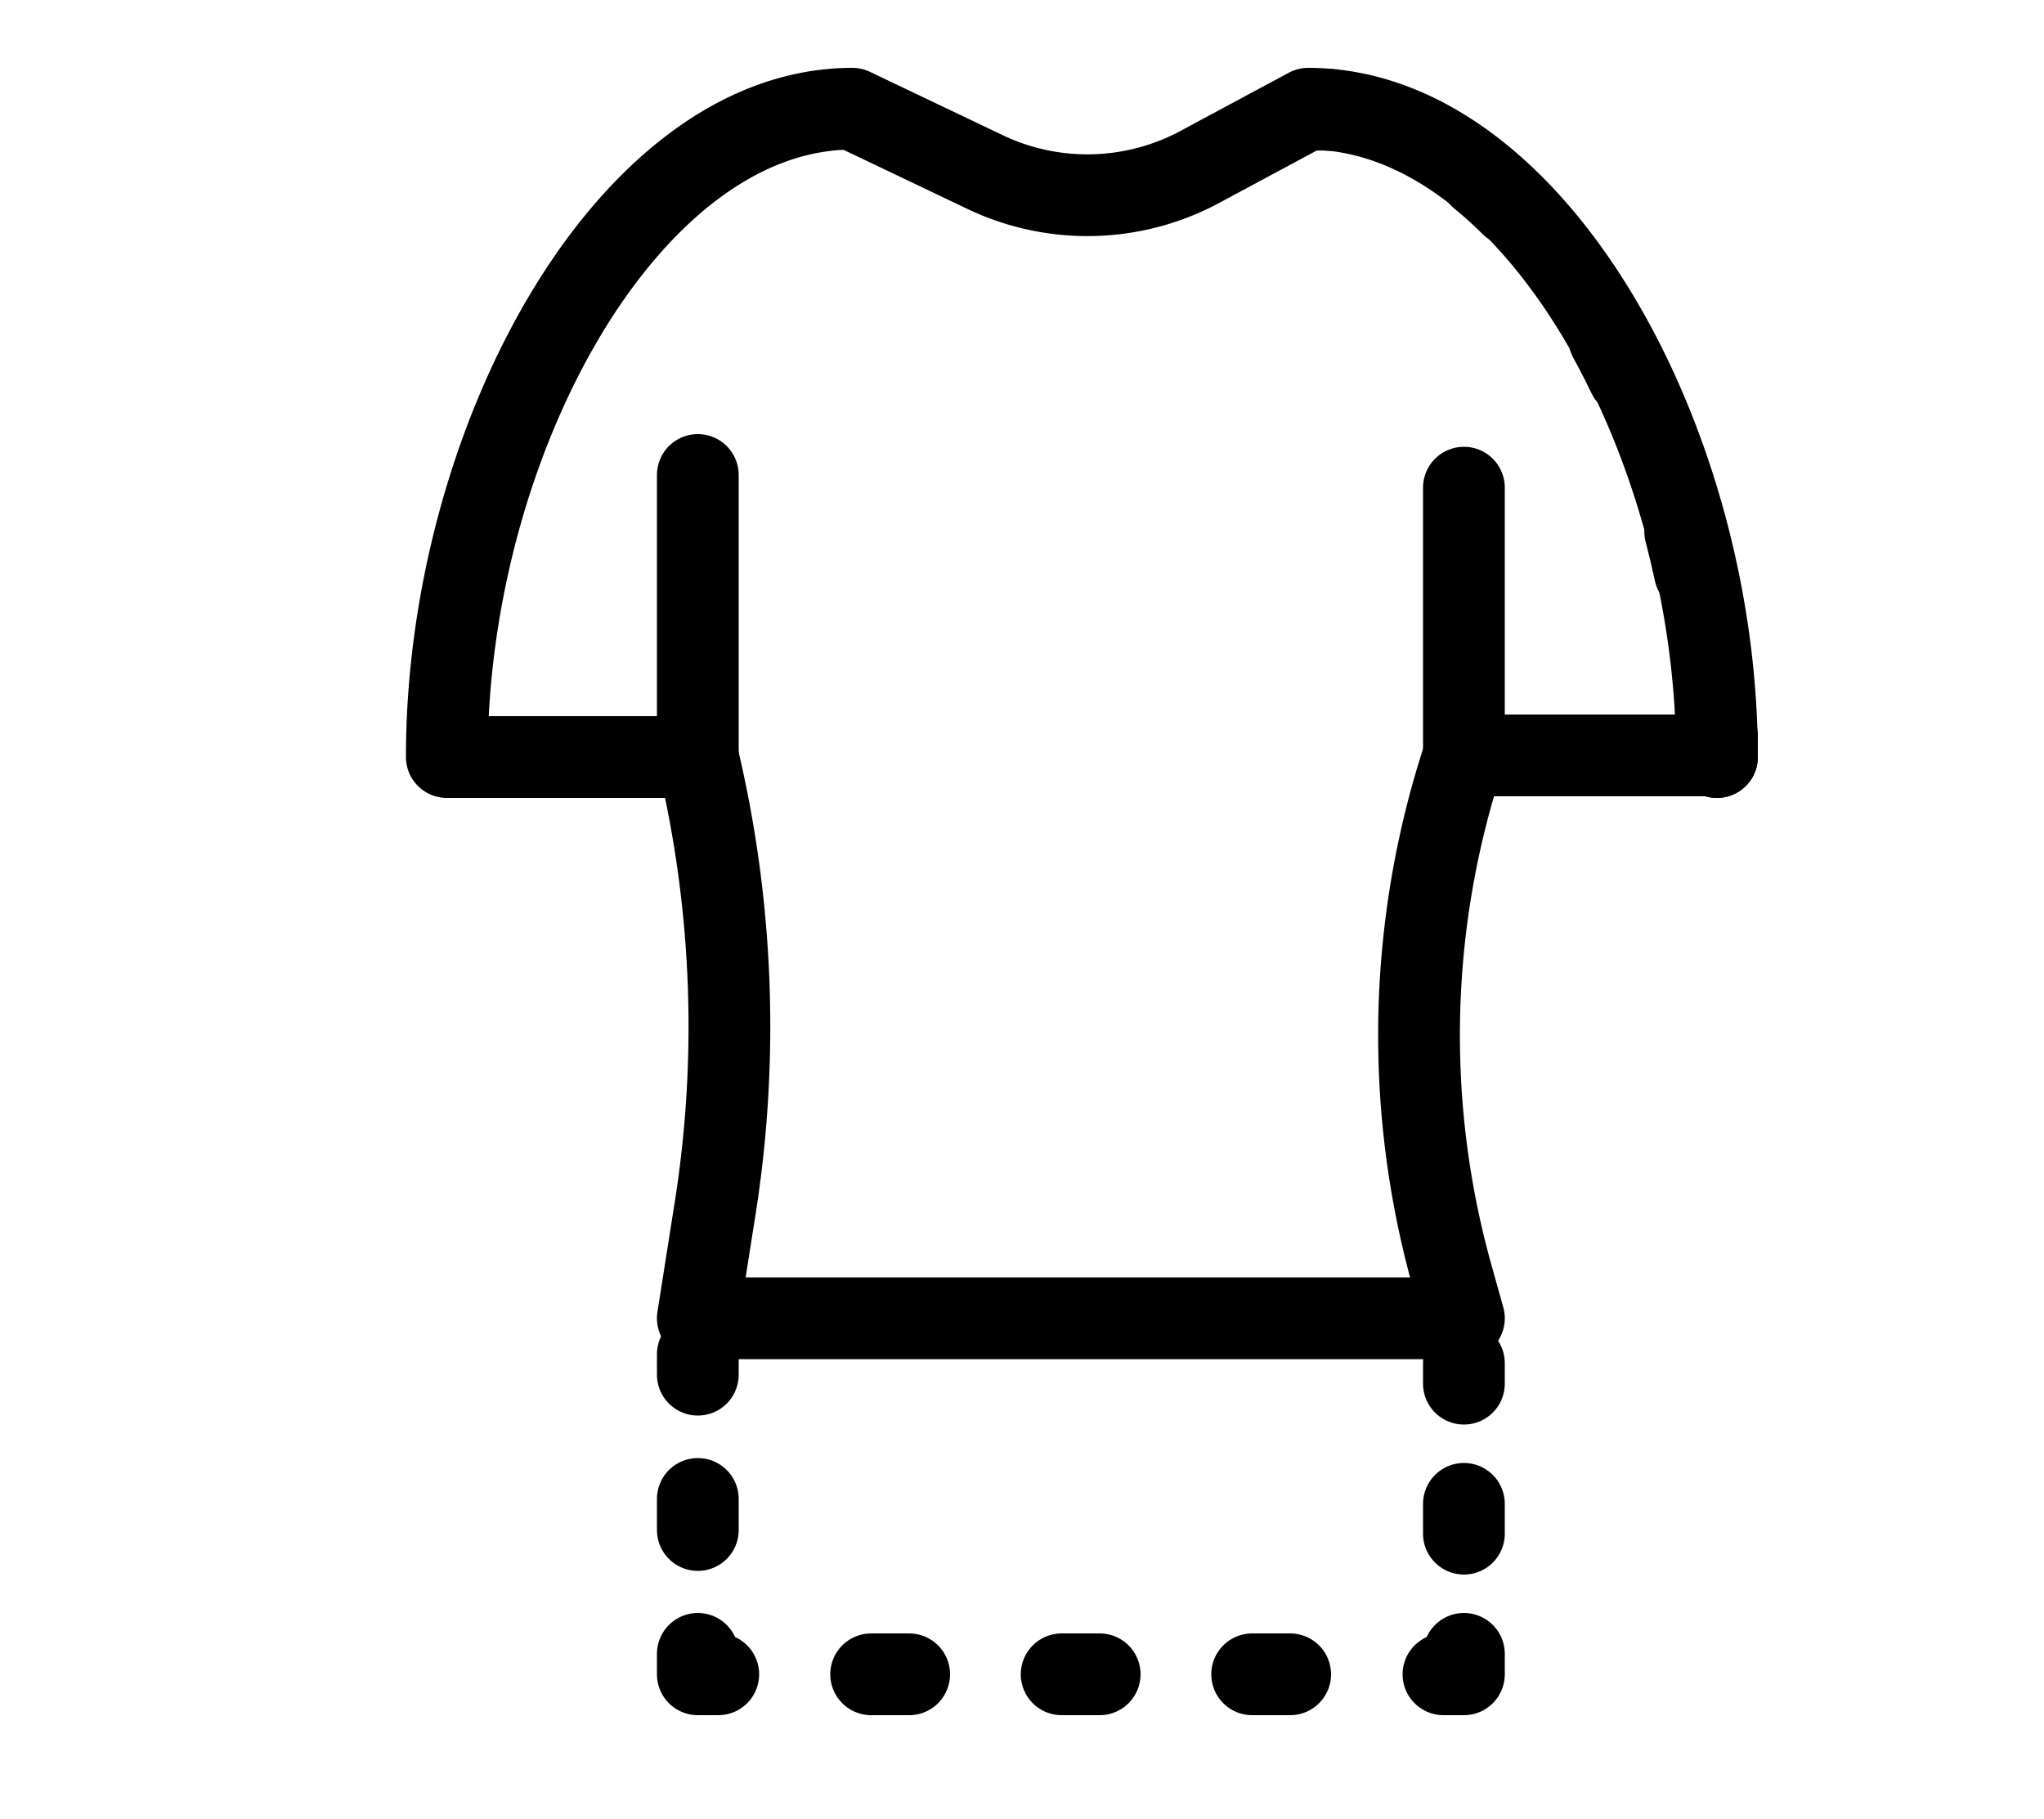 <svg xmlns="http://www.w3.org/2000/svg" viewBox="0 0 50 44.5"><defs><style>.cls-1,.cls-2,.cls-3,.cls-4,.cls-5{fill:none;stroke:#000;stroke-linecap:round;stroke-linejoin:round;stroke-width:2px;}.cls-2{stroke-dasharray:1.02 4.07;}.cls-3{stroke-dasharray:0.76 3.03;}.cls-4{stroke-dasharray:0.93 3.73;}.cls-5{stroke-dasharray:0.73 2.94;}</style></defs><g id="Layer_5" data-name="Layer 5"><g id="antibakterialne"><path class="cls-1" d="M42,18.52h0V18"/><path class="cls-2" d="M41.46,14c-1.05-4.9-3.68-9.27-7-10.77"/><path class="cls-1" d="M32.53,2.69a4.07,4.07,0,0,0-.5,0"/><line class="cls-1" x1="17.07" y1="33.13" x2="17.07" y2="33.63"/><line class="cls-3" x1="17.07" y1="36.67" x2="17.07" y2="38.94"/><polyline class="cls-1" points="17.07 40.46 17.07 40.96 17.57 40.96"/><line class="cls-4" x1="21.31" y1="40.96" x2="33.44" y2="40.96"/><polyline class="cls-1" points="35.31 40.96 35.81 40.96 35.81 40.46"/><line class="cls-5" x1="35.81" y1="37.52" x2="35.81" y2="35.32"/><line class="cls-1" x1="35.81" y1="33.85" x2="35.81" y2="33.35"/><path class="cls-1" d="M42,18.52h0C42,10.8,37.51,2.66,32,2.66L29.32,4.1a5.81,5.81,0,0,1-5.2.12L20.85,2.66c-5.48,0-9.92,8.14-9.92,15.86h6.14a28.51,28.51,0,0,1,.43,11l-.43,2.73H35.81l-.28-1a21.88,21.88,0,0,1,.28-12.77H42Z"/><line class="cls-1" x1="35.81" y1="18.52" x2="35.81" y2="11.93"/><line class="cls-1" x1="17.07" y1="18.52" x2="17.07" y2="11.62"/></g></g></svg>